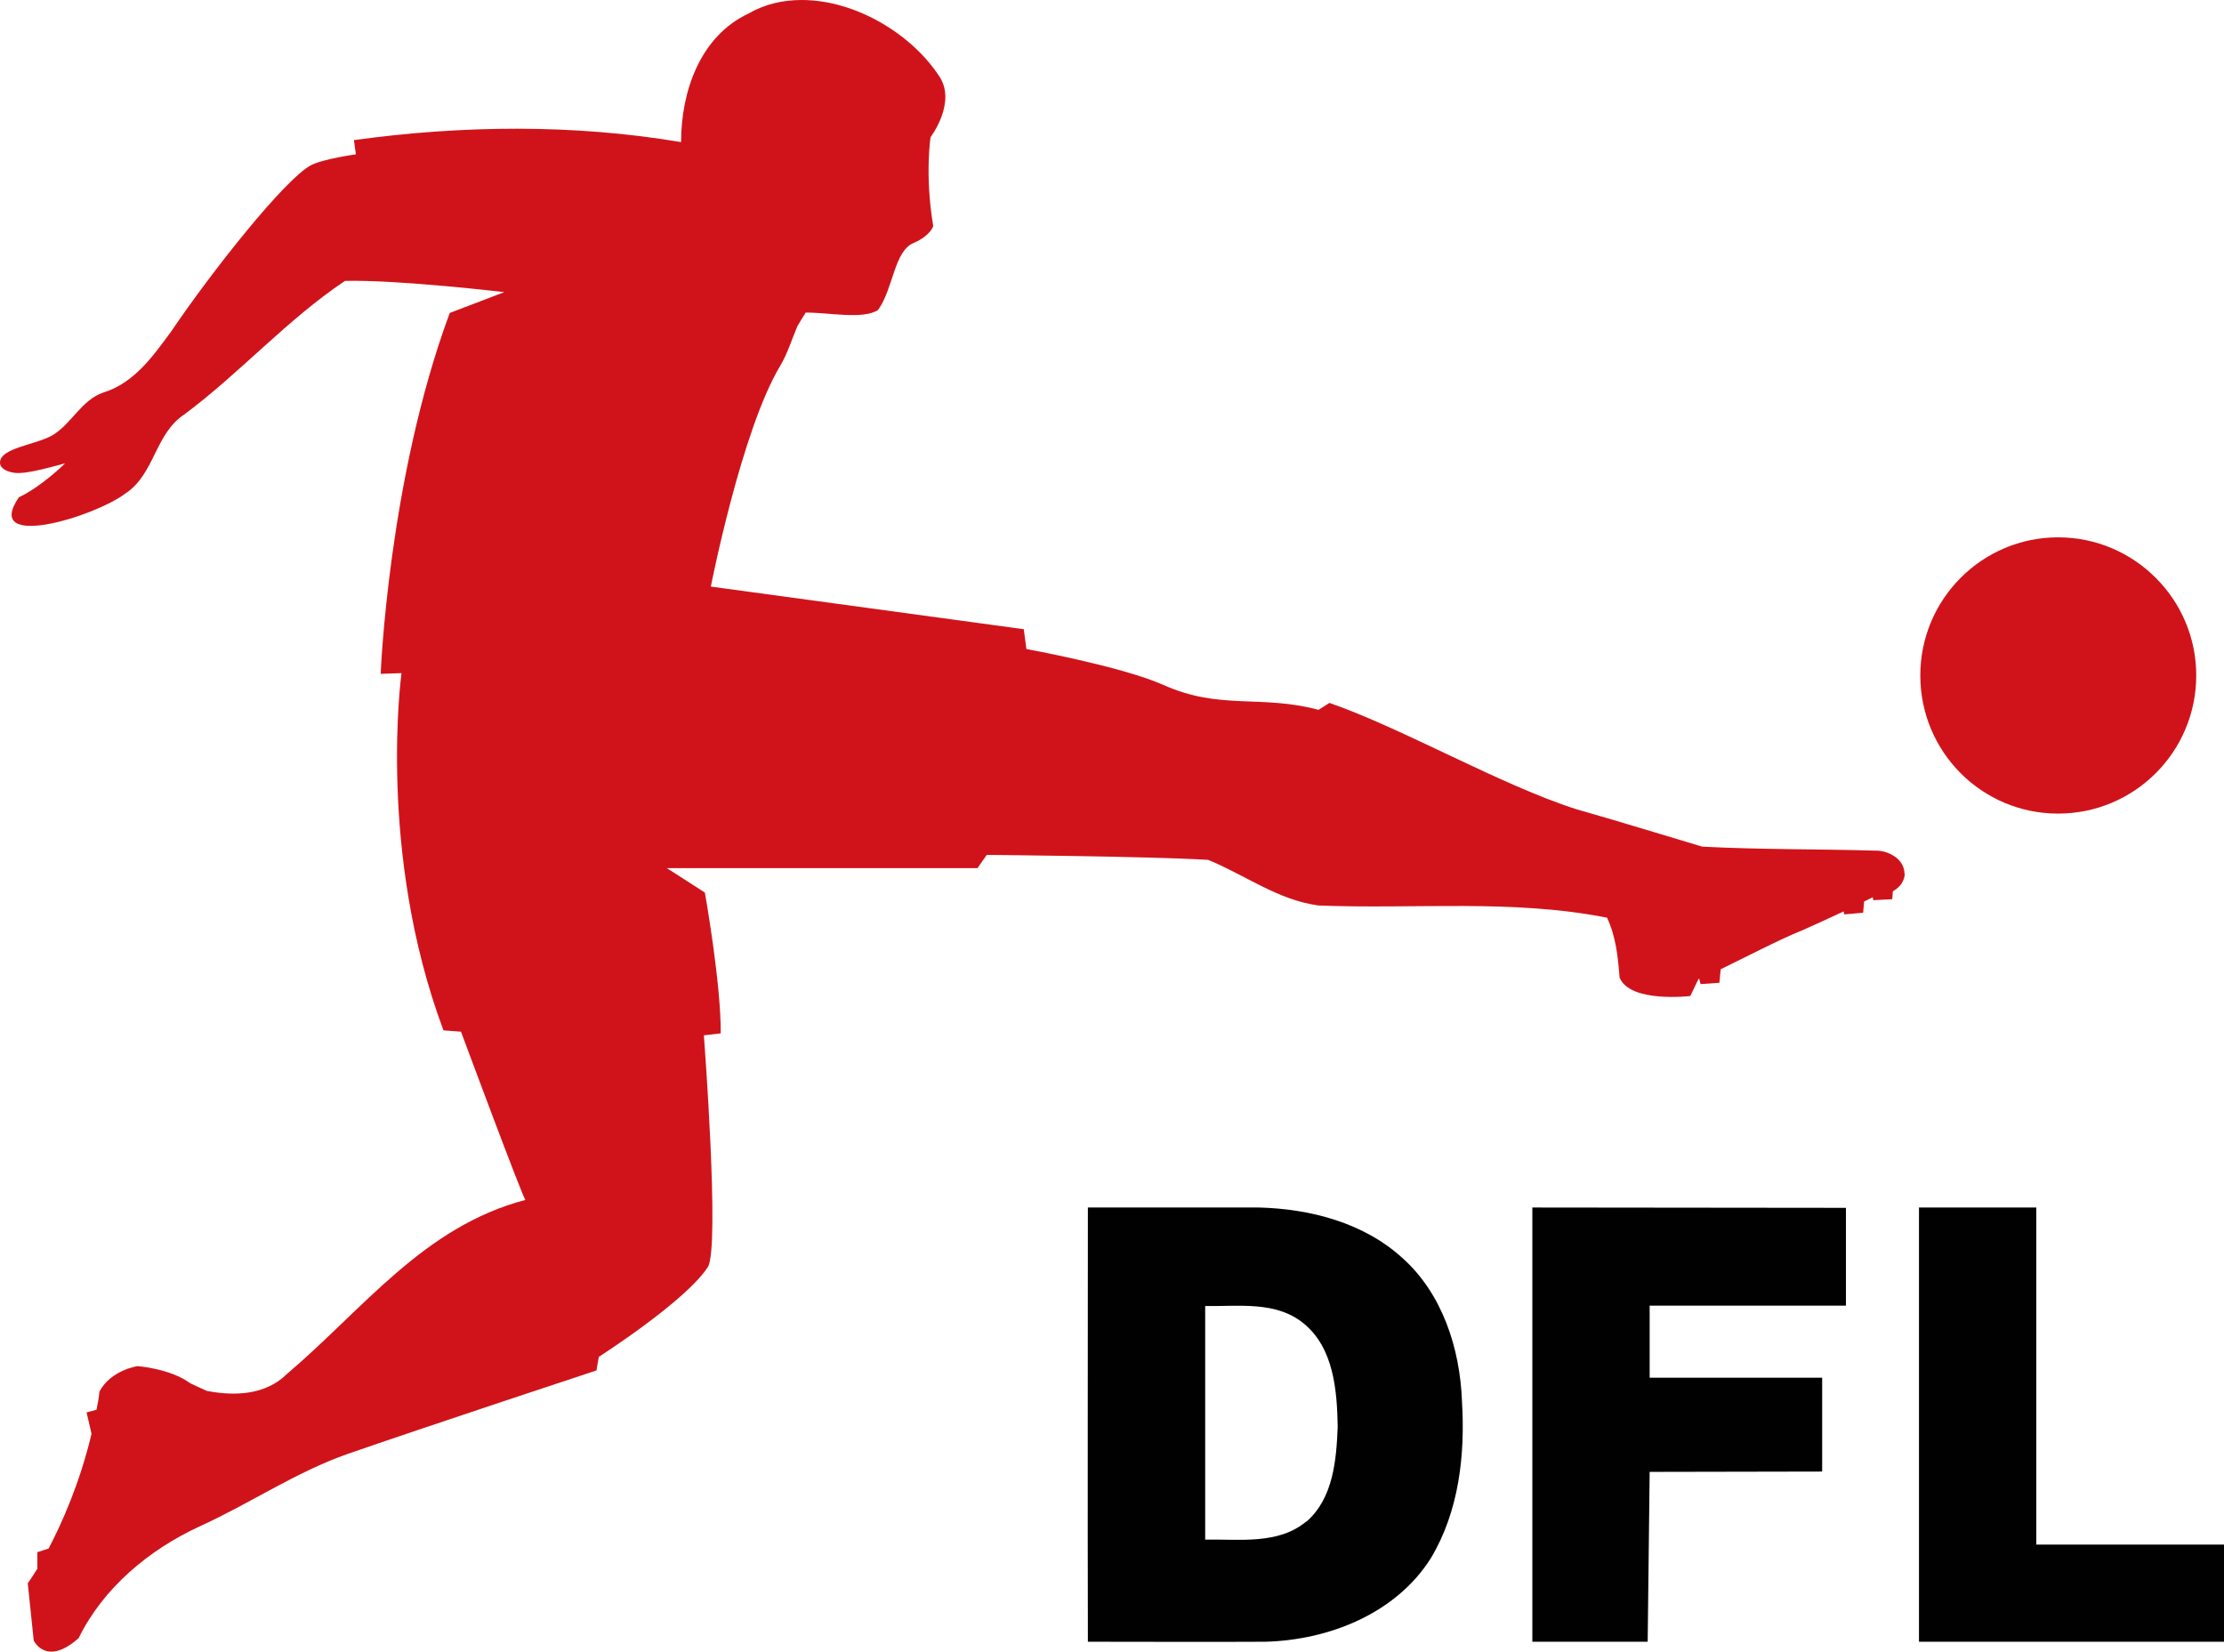 <?xml version="1.0" encoding="UTF-8"?>
<svg xmlns="http://www.w3.org/2000/svg" xmlns:xlink="http://www.w3.org/1999/xlink" id="Ebene_1" viewBox="0 0 67.3 50">
  <defs>
    <style>.cls-1{fill:#010101;}.cls-1,.cls-2,.cls-3{stroke-width:0px;}.cls-2{fill:none;}.cls-3{fill:#d0131a;}.cls-4{clip-path:url(#clippath);}</style>
    <clipPath id="clippath">
      <rect class="cls-2" width="67.3" height="50"></rect>
    </clipPath>
  </defs>
  <path id="path11" class="cls-1" d="m44.24,42.39c-.06-1.58-.59-3.24-1.8-4.32-1.17-1.07-2.79-1.49-4.34-1.53-1.73,0-3.46,0-5.18,0,0,4.38-.01,8.76,0,13.14,1.79,0,3.58.01,5.37,0,1.92-.05,3.95-.85,5.01-2.53.85-1.42,1.04-3.12.94-4.75m-4.71,3.64c-.85.71-2.03.53-3.06.55,0-2.36,0-4.72,0-7.07,1,.02,2.13-.16,2.97.52.92.74,1.02,2.03,1.04,3.13-.04,1-.13,2.16-.94,2.87"></path>
  <polygon id="polygon13" class="cls-1" points="49.92 41.69 55.14 41.69 55.14 44.53 49.92 44.54 49.86 49.68 46.37 49.68 46.37 36.54 55.86 36.55 55.86 39.51 49.92 39.51 49.92 41.69"></polygon>
  <polygon id="polygon15" class="cls-1" points="58.07 36.54 61.62 36.54 61.62 46.74 67.3 46.74 67.3 49.68 58.07 49.68 58.07 36.54"></polygon>
  <g class="cls-4">
    <path id="path17" class="cls-3" d="m57.64,26.42c0,.23-.14.43-.36.55l-.02.24-.57.03-.02-.09c-.08.04-.17.09-.26.13l-.03.34-.57.05-.02-.09c-.53.25-1.04.48-1.27.58-.61.24-1.73.82-2.45,1.17l-.04.41-.57.04-.04-.16s-.01,0-.02,0c-.06.13-.25.52-.25.52,0,0-1.83.22-2.14-.56-.05-.62-.11-1.24-.38-1.81h0c-2.88-.57-5.83-.25-8.74-.37-1.23-.17-2.21-.92-3.33-1.38-1.86-.11-6.7-.15-6.7-.15l-.28.4h-9.4s1.15.74,1.15.74c0,0,.49,2.74.48,4.26l-.51.06s.49,6.43.12,7.01c-.66,1.03-3.3,2.72-3.3,2.72l-.07.41s-5.06,1.67-7.51,2.52c-1.58.55-2.98,1.51-4.5,2.2-1.54.71-2.92,1.87-3.66,3.38-.99.88-1.36.07-1.36.07l-.18-1.73s.11-.15.29-.44v-.5l.34-.11c.41-.78.94-1.97,1.3-3.47l-.15-.65.3-.08c.04-.18.07-.36.09-.55.34-.65,1.15-.77,1.15-.77,0,0,.99.07,1.6.52.12.06.37.17.5.23.84.16,1.77.13,2.42-.51,2.33-1.98,4.14-4.46,7.22-5.27-.07-.03-1.95-5.09-1.95-5.09l-.53-.04c-2.02-5.4-1.27-10.81-1.27-10.81l-.63.02s.23-5.91,2.09-10.92l1.65-.63s-3.22-.38-4.82-.34c-1.75,1.17-3.17,2.78-4.86,4.04-.89.58-.9,1.81-1.78,2.39-.97.73-4.33,1.73-3.23.12.71-.34,1.4-1.03,1.4-1.03,0,0-.97.28-1.33.29C.4,14.34,0,14.24,0,14,0,13.55,1.07,13.47,1.59,13.17c.58-.35.87-1.06,1.53-1.29.93-.28,1.51-1.1,2.06-1.85,1.23-1.82,3.45-4.62,4.23-5.03.36-.19,1.36-.33,1.36-.33,0,0-.04-.29-.06-.43,3.27-.45,6.63-.49,9.9.06,0-1.52.57-3.2,2.04-3.89C23.15.12,23.7,0,24.26,0,25.9,0,27.6,1.04,28.43,2.32c.52.79-.27,1.83-.27,1.83,0,0-.18,1.14.08,2.69-.08.23-.37.42-.59.51-.6.25-.61,1.38-1.08,2.03-.45.3-1.52.07-2.19.08-.06.1-.19.3-.25.41-.17.4-.3.83-.52,1.2-1.17,1.94-2.1,6.68-2.1,6.68l9.47,1.29.08.6s2.86.52,4.13,1.08c1.73.78,2.95.29,4.71.76l.33-.21c2.24.78,5.21,2.5,7.48,3.22,1.24.35,3.69,1.1,3.8,1.13h.01c1.73.09,3.46.07,5.19.12h.03s.02,0,.03,0h0c.24,0,.45.09.61.21.15.12.25.29.25.48"></path>
  </g>
  <path id="path19" class="cls-3" d="m66.46,20.44c0,2.31-1.87,4.18-4.18,4.18s-4.17-1.87-4.17-4.18,1.87-4.18,4.17-4.18,4.18,1.87,4.18,4.18"></path>
</svg>
